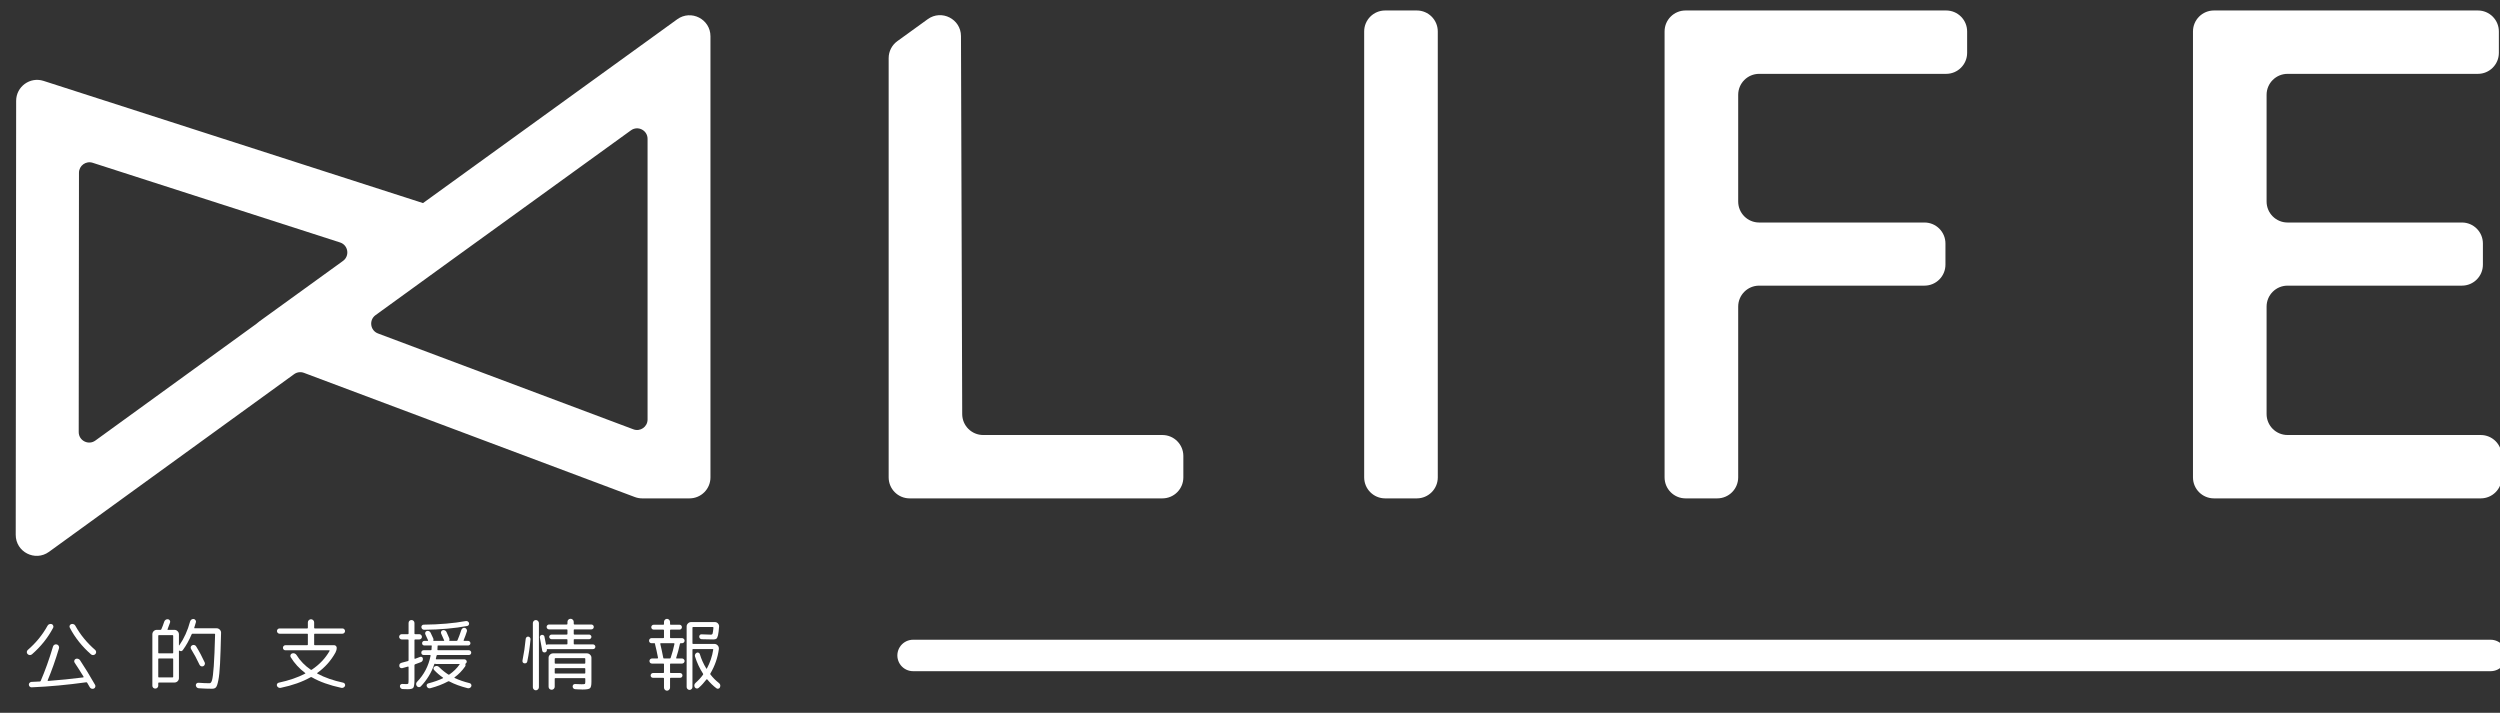<svg width="477" height="136" viewBox="0 0 477 136" fill="none" xmlns="http://www.w3.org/2000/svg">
<rect x="0" y="0" width="477" height="136" fill="#333333" stroke="none"/>
<g clip-path="url(#clip0_165_52)">
<path d="M173.556 95.091C171.347 95.091 169.556 93.3 169.556 91.091V11.091C169.556 9.807 170.172 8.601 171.213 7.849L177.011 3.658C179.651 1.749 183.344 3.629 183.354 6.887L183.589 79.013C183.596 81.217 185.385 83 187.589 83H221.783C223.993 83 225.783 84.791 225.783 87V91.091C225.783 93.3 223.993 95.091 221.783 95.091H173.556Z" fill="white"/>
<path d="M270.329 2C272.538 2 274.329 3.791 274.329 6V91.091C274.329 93.3 272.538 95.091 270.329 95.091H264.283C262.074 95.091 260.283 93.3 260.283 91.091V6C260.283 3.791 262.074 2 264.283 2H270.329Z" fill="white"/>
<path d="M321.602 95.091C319.392 95.091 317.602 93.3 317.602 91.091V6C317.602 3.791 319.392 2 321.602 2H371.329C373.538 2 375.329 3.791 375.329 6V10.091C375.329 12.3 373.538 14.091 371.329 14.091H335.647C333.438 14.091 331.647 15.882 331.647 18.091V38.455C331.647 40.664 333.438 42.455 335.647 42.455H367.192C369.402 42.455 371.192 44.245 371.192 46.455V50.5C371.192 52.709 369.402 54.5 367.192 54.5H335.647C333.438 54.5 331.647 56.291 331.647 58.5V91.091C331.647 93.3 329.856 95.091 327.647 95.091H321.602Z" fill="white"/>
<path d="M422.42 95.091C420.211 95.091 418.42 93.3 418.42 91.091V6C418.42 3.791 420.211 2 422.42 2H472.783C474.993 2 476.783 3.791 476.783 6V10.091C476.783 12.3 474.993 14.091 472.783 14.091H436.465C434.256 14.091 432.465 15.882 432.465 18.091V38.455C432.465 40.664 434.256 42.455 436.465 42.455H469.738C471.947 42.455 473.738 44.245 473.738 46.455V50.5C473.738 52.709 471.947 54.5 469.738 54.5H436.465C434.256 54.5 432.465 56.291 432.465 58.5V79C432.465 81.209 434.256 83 436.465 83H473.329C475.538 83 477.329 84.791 477.329 87V91.091C477.329 93.3 475.538 95.091 473.329 95.091H422.42Z" fill="white"/>
<path fill-rule="evenodd" clip-rule="evenodd" d="M80.709 38.748C80.707 38.749 80.705 38.749 80.703 38.748L8.308 15.433C5.727 14.602 3.084 16.525 3.082 19.237L3 102.05C2.997 105.318 6.702 107.21 9.348 105.292L56.116 71.392C56.659 70.998 57.364 70.903 57.992 71.139L121.125 94.836C121.574 95.004 122.051 95.091 122.531 95.091H131.556C133.765 95.091 135.556 93.3 135.556 91.091V6.919C135.556 3.655 131.858 1.765 129.213 3.678L80.709 38.748ZM64.884 46.261C66.444 46.763 66.771 48.825 65.443 49.785L49.496 61.316C49.369 61.408 49.249 61.505 49.136 61.607C49.064 61.672 48.991 61.735 48.912 61.792L18.193 84.059C16.87 85.018 15.018 84.072 15.019 82.438L15.068 32.961C15.069 31.605 16.391 30.643 17.681 31.059L64.884 46.261ZM72.12 63.624C70.627 63.064 70.358 61.068 71.649 60.132L85.729 49.926L120.384 24.869C121.707 23.913 123.556 24.858 123.556 26.49V80.044C123.556 81.441 122.161 82.407 120.854 81.916L72.12 63.624Z" fill="white"/>
<path d="M6.12 124.826C6 124.936 5.855 124.991 5.685 124.991C5.515 124.981 5.375 124.916 5.265 124.796C5.155 124.686 5.105 124.551 5.115 124.391C5.125 124.231 5.19 124.101 5.31 124.001C6.86 122.661 8.115 121.121 9.075 119.381C9.145 119.241 9.255 119.146 9.405 119.096C9.565 119.036 9.72 119.031 9.87 119.081C10.01 119.131 10.105 119.231 10.155 119.381C10.215 119.521 10.21 119.656 10.14 119.786C9.14 121.676 7.8 123.356 6.12 124.826ZM18.15 124.001C18.27 124.101 18.335 124.231 18.345 124.391C18.355 124.551 18.305 124.686 18.195 124.796C18.085 124.916 17.945 124.981 17.775 124.991C17.615 125.001 17.475 124.951 17.355 124.841C15.655 123.351 14.31 121.661 13.32 119.771C13.25 119.641 13.24 119.506 13.29 119.366C13.35 119.226 13.45 119.131 13.59 119.081C13.74 119.031 13.89 119.036 14.04 119.096C14.19 119.146 14.3 119.241 14.37 119.381C15.32 121.101 16.58 122.641 18.15 124.001ZM11.25 123.716C10.59 125.926 9.87 127.961 9.09 129.821C9.08 129.851 9.085 129.876 9.105 129.896C9.125 129.916 9.15 129.926 9.18 129.926C11.42 129.756 13.65 129.531 15.87 129.251C15.95 129.231 15.975 129.186 15.945 129.116C15.355 128.146 14.785 127.251 14.235 126.431C14.155 126.311 14.135 126.181 14.175 126.041C14.215 125.891 14.3 125.786 14.43 125.726C14.57 125.656 14.72 125.646 14.88 125.696C15.04 125.736 15.165 125.821 15.255 125.951C16.175 127.331 17.135 128.901 18.135 130.661C18.215 130.791 18.23 130.926 18.18 131.066C18.14 131.216 18.05 131.321 17.91 131.381C17.77 131.441 17.62 131.446 17.46 131.396C17.31 131.346 17.2 131.256 17.13 131.126L16.635 130.271C16.585 130.191 16.52 130.161 16.44 130.181C12.84 130.681 9.375 131.001 6.045 131.141C5.905 131.151 5.78 131.106 5.67 131.006C5.57 130.906 5.515 130.786 5.505 130.646C5.495 130.506 5.54 130.386 5.64 130.286C5.74 130.176 5.86 130.116 6 130.106C6.33 130.096 6.86 130.071 7.59 130.031C7.68 130.031 7.74 129.991 7.77 129.911C8.61 127.971 9.39 125.791 10.11 123.371C10.15 123.211 10.245 123.091 10.395 123.011C10.545 122.931 10.7 122.916 10.86 122.966C11.02 123.006 11.135 123.101 11.205 123.251C11.285 123.401 11.3 123.556 11.25 123.716Z" fill="white"/>
<path d="M39.06 126.806C39.01 126.946 38.92 127.046 38.79 127.106C38.66 127.166 38.52 127.171 38.37 127.121C38.23 127.061 38.13 126.966 38.07 126.836C37.55 125.726 37.015 124.731 36.465 123.851C36.385 123.721 36.36 123.586 36.39 123.446C36.43 123.306 36.515 123.201 36.645 123.131C36.775 123.051 36.915 123.031 37.065 123.071C37.215 123.101 37.33 123.181 37.41 123.311C38.02 124.291 38.57 125.321 39.06 126.401C39.12 126.531 39.12 126.666 39.06 126.806ZM30.03 131.216C29.92 131.326 29.785 131.381 29.625 131.381C29.465 131.381 29.33 131.326 29.22 131.216C29.12 131.116 29.07 130.986 29.07 130.826V121.031C29.07 120.801 29.15 120.601 29.31 120.431C29.48 120.261 29.68 120.176 29.91 120.176H30.6C30.69 120.176 30.75 120.141 30.78 120.071C30.98 119.631 31.165 119.146 31.335 118.616C31.385 118.466 31.475 118.346 31.605 118.256C31.745 118.166 31.895 118.131 32.055 118.151C32.205 118.171 32.32 118.246 32.4 118.376C32.48 118.506 32.495 118.641 32.445 118.781C32.255 119.341 32.095 119.771 31.965 120.071C31.935 120.141 31.96 120.176 32.04 120.176H33.285C33.515 120.176 33.715 120.261 33.885 120.431C34.055 120.601 34.14 120.801 34.14 121.031V123.101C34.14 123.121 34.15 123.136 34.17 123.146C34.19 123.156 34.205 123.151 34.215 123.131C35.125 121.811 35.81 120.296 36.27 118.586C36.32 118.426 36.405 118.301 36.525 118.211C36.655 118.121 36.8 118.086 36.96 118.106C37.11 118.126 37.225 118.201 37.305 118.331C37.395 118.451 37.42 118.581 37.38 118.721C37.29 119.071 37.185 119.416 37.065 119.756C37.045 119.836 37.07 119.876 37.14 119.876H41.34C41.57 119.876 41.77 119.966 41.94 120.146C42.11 120.316 42.19 120.516 42.18 120.746C42.12 123.266 42.055 125.226 41.985 126.626C41.915 128.026 41.805 129.091 41.655 129.821C41.515 130.541 41.36 130.986 41.19 131.156C41.03 131.326 40.79 131.411 40.47 131.411C39.71 131.411 38.86 131.381 37.92 131.321C37.77 131.311 37.64 131.251 37.53 131.141C37.43 131.031 37.375 130.901 37.365 130.751C37.355 130.611 37.4 130.496 37.5 130.406C37.6 130.306 37.72 130.261 37.86 130.271C38.68 130.331 39.39 130.361 39.99 130.361C40.19 130.361 40.345 130.166 40.455 129.776C40.575 129.386 40.685 128.506 40.785 127.136C40.885 125.756 40.97 123.721 41.04 121.031C41.04 120.951 40.995 120.911 40.905 120.911H36.75C36.66 120.911 36.6 120.946 36.57 121.016C36.08 122.166 35.52 123.171 34.89 124.031C34.72 124.261 34.505 124.301 34.245 124.151C34.175 124.101 34.14 124.116 34.14 124.196V129.386C34.14 129.616 34.055 129.816 33.885 129.986C33.715 130.146 33.515 130.226 33.285 130.226H30.315C30.235 130.226 30.195 130.271 30.195 130.361V130.826C30.195 130.986 30.14 131.116 30.03 131.216ZM30.195 121.316V124.526C30.195 124.616 30.235 124.661 30.315 124.661H32.91C33 124.661 33.045 124.616 33.045 124.526V121.316C33.045 121.226 33 121.181 32.91 121.181H30.315C30.235 121.181 30.195 121.226 30.195 121.316ZM30.195 125.756V129.131C30.195 129.211 30.235 129.251 30.315 129.251H32.91C33 129.251 33.045 129.211 33.045 129.131V125.756C33.045 125.676 33 125.636 32.91 125.636H30.315C30.235 125.636 30.195 125.676 30.195 125.756Z" fill="white"/>
<path d="M58.215 128.531C58.295 128.491 58.295 128.446 58.215 128.396C57.095 127.556 56.18 126.556 55.47 125.396C55.39 125.266 55.375 125.126 55.425 124.976C55.475 124.826 55.575 124.726 55.725 124.676C55.885 124.616 56.045 124.616 56.205 124.676C56.365 124.736 56.49 124.836 56.58 124.976C57.26 126.076 58.165 127.011 59.295 127.781C59.355 127.831 59.425 127.826 59.505 127.766C60.955 126.796 62.085 125.601 62.895 124.181C62.905 124.161 62.9 124.141 62.88 124.121C62.87 124.091 62.85 124.076 62.82 124.076H54.48C54.34 124.076 54.22 124.031 54.12 123.941C54.03 123.841 53.985 123.726 53.985 123.596C53.985 123.456 54.03 123.341 54.12 123.251C54.22 123.151 54.34 123.101 54.48 123.101H58.605C58.695 123.101 58.74 123.061 58.74 122.981V121.031C58.74 120.951 58.695 120.911 58.605 120.911H53.34C53.21 120.911 53.095 120.861 52.995 120.761C52.895 120.661 52.845 120.541 52.845 120.401C52.845 120.271 52.89 120.156 52.98 120.056C53.08 119.956 53.2 119.906 53.34 119.906H58.605C58.695 119.906 58.74 119.866 58.74 119.786V118.751C58.74 118.581 58.8 118.441 58.92 118.331C59.04 118.211 59.18 118.151 59.34 118.151C59.5 118.151 59.64 118.211 59.76 118.331C59.88 118.441 59.94 118.581 59.94 118.751V119.786C59.94 119.866 59.985 119.906 60.075 119.906H65.34C65.48 119.906 65.595 119.956 65.685 120.056C65.785 120.156 65.835 120.271 65.835 120.401C65.835 120.541 65.785 120.661 65.685 120.761C65.585 120.861 65.47 120.911 65.34 120.911H60.075C59.985 120.911 59.94 120.951 59.94 121.031V122.981C59.94 123.061 59.985 123.101 60.075 123.101H63.75C63.89 123.101 64.005 123.151 64.095 123.251C64.195 123.341 64.245 123.456 64.245 123.596C64.245 123.906 64.165 124.211 64.005 124.511C63.155 126.051 62 127.346 60.54 128.396C60.48 128.436 60.485 128.481 60.555 128.531C61.965 129.281 63.61 129.856 65.49 130.256C65.63 130.286 65.73 130.361 65.79 130.481C65.86 130.601 65.875 130.726 65.835 130.856C65.785 130.996 65.695 131.101 65.565 131.171C65.435 131.251 65.295 131.276 65.145 131.246C62.865 130.756 60.98 130.081 59.49 129.221C59.41 129.171 59.33 129.171 59.25 129.221C57.69 130.101 55.785 130.776 53.535 131.246C53.385 131.276 53.245 131.251 53.115 131.171C52.985 131.101 52.895 130.996 52.845 130.856C52.795 130.726 52.805 130.601 52.875 130.481C52.945 130.361 53.045 130.286 53.175 130.256C55.135 129.836 56.815 129.261 58.215 128.531Z" fill="white"/>
<path d="M76.65 122.006C76.52 122.006 76.405 121.956 76.305 121.856C76.205 121.756 76.155 121.641 76.155 121.511C76.155 121.371 76.205 121.251 76.305 121.151C76.405 121.051 76.52 121.001 76.65 121.001H77.82C77.91 121.001 77.955 120.961 77.955 120.881V118.871C77.955 118.711 78.005 118.576 78.105 118.466C78.215 118.356 78.35 118.301 78.51 118.301C78.67 118.301 78.805 118.356 78.915 118.466C79.025 118.576 79.08 118.711 79.08 118.871V120.881C79.08 120.961 79.125 121.001 79.215 121.001H80.01C80.14 121.001 80.255 121.051 80.355 121.151C80.455 121.251 80.505 121.371 80.505 121.511C80.505 121.641 80.455 121.756 80.355 121.856C80.255 121.956 80.14 122.006 80.01 122.006H79.215C79.125 122.006 79.08 122.051 79.08 122.141V125.606C79.08 125.686 79.12 125.716 79.2 125.696C79.42 125.616 79.74 125.496 80.16 125.336C80.28 125.286 80.395 125.296 80.505 125.366C80.615 125.426 80.675 125.521 80.685 125.651C80.715 126.001 80.585 126.231 80.295 126.341C80.165 126.391 79.8 126.526 79.2 126.746C79.12 126.776 79.08 126.836 79.08 126.926V129.611C79.08 130.471 79.01 131.001 78.87 131.201C78.74 131.401 78.385 131.501 77.805 131.501C77.425 131.501 77.09 131.491 76.8 131.471C76.67 131.461 76.555 131.406 76.455 131.306C76.365 131.206 76.315 131.086 76.305 130.946C76.295 130.816 76.335 130.706 76.425 130.616C76.525 130.526 76.64 130.486 76.77 130.496C76.98 130.516 77.225 130.526 77.505 130.526C77.725 130.526 77.855 130.491 77.895 130.421C77.935 130.351 77.955 130.096 77.955 129.656V127.286C77.955 127.196 77.915 127.161 77.835 127.181C77.165 127.371 76.805 127.471 76.755 127.481C76.615 127.511 76.485 127.486 76.365 127.406C76.255 127.326 76.195 127.216 76.185 127.076C76.155 126.746 76.31 126.536 76.65 126.446C77.02 126.366 77.415 126.261 77.835 126.131C77.915 126.111 77.955 126.056 77.955 125.966V122.141C77.955 122.051 77.91 122.006 77.82 122.006H76.65ZM80.925 120.161C80.785 120.161 80.665 120.116 80.565 120.026C80.465 119.926 80.41 119.806 80.4 119.666C80.39 119.526 80.43 119.411 80.52 119.321C80.61 119.231 80.72 119.186 80.85 119.186C83.86 119.156 86.545 118.926 88.905 118.496C89.045 118.476 89.17 118.506 89.28 118.586C89.39 118.656 89.46 118.756 89.49 118.886C89.52 119.016 89.5 119.136 89.43 119.246C89.36 119.356 89.26 119.421 89.13 119.441C86.72 119.891 83.985 120.131 80.925 120.161ZM79.905 131.111C79.765 131.101 79.645 131.036 79.545 130.916C79.445 130.796 79.395 130.656 79.395 130.496C79.405 130.336 79.465 130.201 79.575 130.091C80.905 128.721 81.765 127.066 82.155 125.126C82.175 125.026 82.14 124.976 82.05 124.976H80.835C80.705 124.976 80.595 124.936 80.505 124.856C80.425 124.766 80.385 124.656 80.385 124.526C80.385 124.396 80.425 124.286 80.505 124.196C80.595 124.106 80.705 124.061 80.835 124.061H82.185C82.285 124.061 82.335 124.021 82.335 123.941C82.335 123.881 82.34 123.791 82.35 123.671C82.36 123.551 82.365 123.461 82.365 123.401C82.365 123.351 82.37 123.311 82.38 123.281C82.4 123.201 82.375 123.161 82.305 123.161H80.97C80.85 123.161 80.745 123.121 80.655 123.041C80.575 122.951 80.535 122.846 80.535 122.726C80.535 122.606 80.575 122.501 80.655 122.411C80.745 122.321 80.85 122.276 80.97 122.276H81.63C81.65 122.276 81.665 122.266 81.675 122.246C81.685 122.216 81.685 122.191 81.675 122.171C81.675 122.161 81.67 122.156 81.66 122.156C81.66 122.156 81.66 122.151 81.66 122.141C81.44 121.641 81.275 121.276 81.165 121.046C81.105 120.916 81.1 120.786 81.15 120.656C81.2 120.526 81.29 120.441 81.42 120.401C81.56 120.351 81.7 120.356 81.84 120.416C81.98 120.476 82.085 120.576 82.155 120.716C82.395 121.206 82.565 121.571 82.665 121.811C82.725 121.921 82.73 122.041 82.68 122.171C82.66 122.241 82.68 122.276 82.74 122.276H84.69C84.77 122.276 84.785 122.241 84.735 122.171C84.735 122.161 84.735 122.156 84.735 122.156L84.72 122.126C84.64 121.926 84.46 121.521 84.18 120.911C84.12 120.781 84.115 120.651 84.165 120.521C84.215 120.381 84.305 120.291 84.435 120.251C84.575 120.201 84.715 120.206 84.855 120.266C85.005 120.326 85.115 120.426 85.185 120.566C85.305 120.826 85.485 121.236 85.725 121.796C85.775 121.916 85.775 122.041 85.725 122.171C85.705 122.241 85.725 122.276 85.785 122.276H87.12C87.19 122.276 87.245 122.241 87.285 122.171C87.525 121.621 87.77 120.966 88.02 120.206C88.07 120.056 88.16 119.941 88.29 119.861C88.42 119.781 88.56 119.761 88.71 119.801C88.85 119.841 88.955 119.926 89.025 120.056C89.105 120.186 89.125 120.321 89.085 120.461C88.905 121.031 88.695 121.601 88.455 122.171C88.445 122.201 88.45 122.226 88.47 122.246C88.49 122.266 88.515 122.276 88.545 122.276H89.31C89.43 122.276 89.535 122.321 89.625 122.411C89.715 122.501 89.76 122.606 89.76 122.726C89.76 122.846 89.715 122.951 89.625 123.041C89.535 123.121 89.43 123.161 89.31 123.161H83.58C83.5 123.161 83.47 123.201 83.49 123.281V123.401C83.48 123.461 83.475 123.551 83.475 123.671C83.475 123.781 83.47 123.866 83.46 123.926C83.46 124.016 83.495 124.061 83.565 124.061H89.445C89.575 124.061 89.685 124.106 89.775 124.196C89.865 124.286 89.91 124.396 89.91 124.526C89.91 124.656 89.865 124.766 89.775 124.856C89.685 124.936 89.575 124.976 89.445 124.976H83.445C83.365 124.976 83.315 125.021 83.295 125.111C83.285 125.161 83.24 125.351 83.16 125.681C83.14 125.761 83.175 125.801 83.265 125.801H88.62C88.74 125.801 88.84 125.846 88.92 125.936C89.01 126.016 89.055 126.116 89.055 126.236C89.055 126.396 88.99 126.516 88.86 126.596C88.79 126.646 88.77 126.706 88.8 126.776C88.85 126.906 88.835 127.031 88.755 127.151C88.185 127.971 87.51 128.666 86.73 129.236C86.67 129.276 86.675 129.316 86.745 129.356C87.585 129.756 88.54 130.086 89.61 130.346C89.74 130.376 89.835 130.451 89.895 130.571C89.965 130.691 89.975 130.816 89.925 130.946C89.875 131.086 89.78 131.191 89.64 131.261C89.5 131.331 89.36 131.346 89.22 131.306C87.87 130.966 86.705 130.536 85.725 130.016C85.645 129.966 85.565 129.966 85.485 130.016C84.495 130.546 83.375 130.976 82.125 131.306C81.805 131.386 81.575 131.276 81.435 130.976C81.385 130.856 81.385 130.736 81.435 130.616C81.495 130.496 81.59 130.421 81.72 130.391C82.79 130.111 83.715 129.786 84.495 129.416C84.565 129.366 84.57 129.321 84.51 129.281C83.91 128.871 83.35 128.391 82.83 127.841C82.73 127.741 82.69 127.621 82.71 127.481C82.73 127.341 82.805 127.236 82.935 127.166C83.255 126.996 83.545 127.041 83.805 127.301C84.335 127.831 84.91 128.296 85.53 128.696C85.6 128.746 85.67 128.746 85.74 128.696C86.54 128.136 87.19 127.496 87.69 126.776C87.73 126.716 87.715 126.686 87.645 126.686H83.175C83.135 126.686 83.085 126.676 83.025 126.656C82.935 126.636 82.885 126.651 82.875 126.701C82.335 128.301 81.475 129.721 80.295 130.961C80.185 131.071 80.055 131.121 79.905 131.111Z" fill="white"/>
<path d="M100.41 126.506C100.3 126.566 100.18 126.586 100.05 126.566C99.92 126.546 99.82 126.486 99.75 126.386C99.69 126.276 99.67 126.156 99.69 126.026C99.97 124.646 100.175 123.266 100.305 121.886C100.325 121.756 100.38 121.651 100.47 121.571C100.56 121.491 100.67 121.456 100.8 121.466C100.93 121.486 101.035 121.546 101.115 121.646C101.195 121.736 101.23 121.846 101.22 121.976C101.1 123.386 100.895 124.796 100.605 126.206C100.585 126.336 100.52 126.436 100.41 126.506ZM103.065 121.331C103.135 121.221 103.23 121.156 103.35 121.136C103.47 121.116 103.58 121.136 103.68 121.196C103.79 121.246 103.855 121.331 103.875 121.451C104.005 122.061 104.105 122.566 104.175 122.966C104.195 123.036 104.235 123.051 104.295 123.011C104.375 122.971 104.45 122.951 104.52 122.951H108.135C108.225 122.951 108.27 122.911 108.27 122.831V122.081C108.27 122.001 108.225 121.961 108.135 121.961H105.24C105.12 121.961 105.015 121.916 104.925 121.826C104.835 121.736 104.79 121.631 104.79 121.511C104.79 121.391 104.835 121.291 104.925 121.211C105.015 121.121 105.12 121.076 105.24 121.076H108.135C108.225 121.076 108.27 121.036 108.27 120.956V120.206C108.27 120.126 108.225 120.086 108.135 120.086H104.76C104.63 120.086 104.52 120.041 104.43 119.951C104.34 119.861 104.295 119.751 104.295 119.621C104.295 119.491 104.34 119.381 104.43 119.291C104.52 119.201 104.63 119.156 104.76 119.156H108.135C108.225 119.156 108.27 119.111 108.27 119.021V118.661C108.27 118.491 108.325 118.351 108.435 118.241C108.555 118.121 108.7 118.061 108.87 118.061C109.04 118.061 109.18 118.121 109.29 118.241C109.41 118.351 109.47 118.491 109.47 118.661V119.021C109.47 119.111 109.515 119.156 109.605 119.156H112.83C112.96 119.156 113.07 119.201 113.16 119.291C113.25 119.381 113.295 119.491 113.295 119.621C113.295 119.751 113.25 119.861 113.16 119.951C113.07 120.041 112.96 120.086 112.83 120.086H109.605C109.515 120.086 109.47 120.126 109.47 120.206V120.956C109.47 121.036 109.515 121.076 109.605 121.076H112.41C112.53 121.076 112.63 121.121 112.71 121.211C112.8 121.291 112.845 121.391 112.845 121.511C112.845 121.631 112.8 121.736 112.71 121.826C112.63 121.916 112.53 121.961 112.41 121.961H109.605C109.515 121.961 109.47 122.001 109.47 122.081V122.831C109.47 122.911 109.515 122.951 109.605 122.951H113.145C113.275 122.951 113.38 122.996 113.46 123.086C113.55 123.166 113.595 123.271 113.595 123.401C113.595 123.531 113.55 123.641 113.46 123.731C113.38 123.811 113.275 123.851 113.145 123.851H104.445C104.415 123.841 104.385 123.846 104.355 123.866C104.335 123.876 104.33 123.896 104.34 123.926V123.956C104.36 124.086 104.335 124.201 104.265 124.301C104.195 124.401 104.095 124.461 103.965 124.481C103.845 124.501 103.73 124.476 103.62 124.406C103.52 124.336 103.465 124.241 103.455 124.121C103.355 123.471 103.205 122.651 103.005 121.661C102.985 121.541 103.005 121.431 103.065 121.331ZM110.97 130.556C111.32 130.556 111.525 130.536 111.585 130.496C111.645 130.456 111.675 130.326 111.675 130.106V129.506C111.675 129.426 111.63 129.386 111.54 129.386H105.975C105.885 129.386 105.84 129.426 105.84 129.506V131.021C105.84 131.191 105.78 131.331 105.66 131.441C105.55 131.551 105.415 131.606 105.255 131.606C105.095 131.606 104.955 131.551 104.835 131.441C104.725 131.331 104.67 131.191 104.67 131.021V125.501C104.67 125.271 104.755 125.076 104.925 124.916C105.095 124.746 105.295 124.661 105.525 124.661H111.99C112.22 124.661 112.42 124.746 112.59 124.916C112.76 125.076 112.845 125.271 112.845 125.501V130.106C112.845 130.766 112.75 131.171 112.56 131.321C112.38 131.481 111.9 131.561 111.12 131.561C111.04 131.561 110.94 131.556 110.82 131.546C110.71 131.546 110.55 131.541 110.34 131.531C110.14 131.521 109.945 131.511 109.755 131.501C109.615 131.491 109.495 131.436 109.395 131.336C109.305 131.236 109.26 131.116 109.26 130.976C109.26 130.846 109.305 130.731 109.395 130.631C109.495 130.541 109.615 130.501 109.755 130.511C110.355 130.541 110.76 130.556 110.97 130.556ZM105.84 125.711V126.491C105.84 126.581 105.885 126.626 105.975 126.626H111.54C111.63 126.626 111.675 126.581 111.675 126.491V125.711C111.675 125.621 111.63 125.576 111.54 125.576H105.975C105.885 125.576 105.84 125.621 105.84 125.711ZM111.54 128.516C111.63 128.516 111.675 128.476 111.675 128.396V127.616C111.675 127.526 111.63 127.481 111.54 127.481H105.975C105.885 127.481 105.84 127.526 105.84 127.616V128.396C105.84 128.476 105.885 128.516 105.975 128.516H111.54ZM102.645 131.531C102.535 131.651 102.4 131.711 102.24 131.711C102.08 131.711 101.945 131.651 101.835 131.531C101.725 131.421 101.67 131.286 101.67 131.126V118.886C101.67 118.726 101.725 118.591 101.835 118.481C101.945 118.361 102.08 118.301 102.24 118.301C102.4 118.301 102.535 118.361 102.645 118.481C102.765 118.591 102.825 118.726 102.825 118.886V131.126C102.825 131.286 102.765 131.421 102.645 131.531Z" fill="white"/>
<path d="M124.32 122.726C124.18 122.726 124.065 122.681 123.975 122.591C123.885 122.501 123.84 122.386 123.84 122.246C123.84 122.106 123.885 121.991 123.975 121.901C124.075 121.801 124.19 121.751 124.32 121.751H126.555C126.645 121.751 126.69 121.711 126.69 121.631V120.266C126.69 120.176 126.645 120.131 126.555 120.131H124.725C124.595 120.131 124.485 120.086 124.395 119.996C124.305 119.906 124.26 119.796 124.26 119.666C124.26 119.536 124.305 119.426 124.395 119.336C124.485 119.246 124.595 119.201 124.725 119.201H126.555C126.645 119.201 126.69 119.161 126.69 119.081V118.661C126.69 118.501 126.745 118.366 126.855 118.256C126.965 118.136 127.1 118.076 127.26 118.076C127.42 118.076 127.555 118.136 127.665 118.256C127.785 118.366 127.845 118.501 127.845 118.661V119.081C127.845 119.161 127.885 119.201 127.965 119.201H129.66C129.79 119.201 129.895 119.246 129.975 119.336C130.065 119.426 130.11 119.536 130.11 119.666C130.11 119.796 130.065 119.906 129.975 119.996C129.895 120.086 129.79 120.131 129.66 120.131H127.965C127.885 120.131 127.845 120.176 127.845 120.266V121.631C127.845 121.711 127.885 121.751 127.965 121.751H130.125C130.255 121.751 130.37 121.801 130.47 121.901C130.57 121.991 130.62 122.106 130.62 122.246C130.62 122.376 130.57 122.491 130.47 122.591C130.38 122.681 130.265 122.726 130.125 122.726H129.855C129.795 122.726 129.755 122.771 129.735 122.861C129.735 122.871 129.73 122.876 129.72 122.876C129.72 122.876 129.72 122.881 129.72 122.891C129.52 123.831 129.285 124.706 129.015 125.516C128.995 125.596 129.025 125.636 129.105 125.636H130.125C130.265 125.636 130.38 125.686 130.47 125.786C130.57 125.876 130.62 125.986 130.62 126.116C130.62 126.256 130.57 126.376 130.47 126.476C130.37 126.566 130.255 126.611 130.125 126.611H127.965C127.885 126.611 127.845 126.651 127.845 126.731V128.276C127.845 128.366 127.885 128.411 127.965 128.411H129.75C129.88 128.411 129.99 128.456 130.08 128.546C130.17 128.636 130.215 128.746 130.215 128.876C130.215 129.006 130.17 129.116 130.08 129.206C129.99 129.286 129.88 129.326 129.75 129.326H127.965C127.885 129.326 127.845 129.371 127.845 129.461V131.201C127.845 131.361 127.785 131.496 127.665 131.606C127.555 131.726 127.42 131.786 127.26 131.786C127.1 131.786 126.965 131.726 126.855 131.606C126.745 131.496 126.69 131.361 126.69 131.201V129.461C126.69 129.371 126.645 129.326 126.555 129.326H124.605C124.475 129.326 124.365 129.286 124.275 129.206C124.185 129.116 124.14 129.006 124.14 128.876C124.14 128.746 124.185 128.636 124.275 128.546C124.365 128.456 124.475 128.411 124.605 128.411H126.555C126.645 128.411 126.69 128.366 126.69 128.276V126.731C126.69 126.651 126.645 126.611 126.555 126.611H124.41C124.27 126.611 124.15 126.566 124.05 126.476C123.96 126.376 123.915 126.256 123.915 126.116C123.915 125.986 123.96 125.876 124.05 125.786C124.15 125.686 124.27 125.636 124.41 125.636H125.445C125.475 125.636 125.5 125.621 125.52 125.591C125.55 125.561 125.56 125.531 125.55 125.501C125.36 124.521 125.175 123.676 124.995 122.966C124.985 122.936 124.98 122.896 124.98 122.846C124.98 122.766 124.94 122.726 124.86 122.726H124.32ZM128.58 122.726H126.075C125.995 122.726 125.965 122.771 125.985 122.861C126.165 123.611 126.35 124.476 126.54 125.456V125.471C126.55 125.481 126.555 125.491 126.555 125.501C126.555 125.591 126.595 125.636 126.675 125.636H127.815C127.885 125.636 127.935 125.596 127.965 125.516C128.265 124.616 128.505 123.736 128.685 122.876C128.705 122.776 128.67 122.726 128.58 122.726ZM131.01 131.081V119.531C131.01 119.301 131.095 119.106 131.265 118.946C131.435 118.776 131.635 118.691 131.865 118.691H136.395C136.625 118.691 136.82 118.776 136.98 118.946C137.14 119.116 137.215 119.316 137.205 119.546C137.145 120.316 137.075 120.871 136.995 121.211C136.915 121.551 136.81 121.771 136.68 121.871C136.56 121.961 136.365 122.006 136.095 122.006C135.605 122.006 134.865 121.991 133.875 121.961C133.745 121.951 133.635 121.901 133.545 121.811C133.455 121.721 133.41 121.611 133.41 121.481C133.41 121.351 133.45 121.241 133.53 121.151C133.62 121.061 133.73 121.021 133.86 121.031C134.88 121.071 135.475 121.091 135.645 121.091C135.805 121.091 135.91 121.026 135.96 120.896C136.01 120.766 136.065 120.391 136.125 119.771C136.125 119.681 136.085 119.636 136.005 119.636H132.24C132.16 119.636 132.12 119.681 132.12 119.771V122.741C132.12 122.821 132.16 122.861 132.24 122.861H136.305C136.535 122.861 136.735 122.946 136.905 123.116C137.075 123.286 137.16 123.486 137.16 123.716V123.836C136.94 125.496 136.4 127.051 135.54 128.501C135.5 128.571 135.505 128.636 135.555 128.696C136.025 129.306 136.555 129.841 137.145 130.301C137.435 130.521 137.51 130.801 137.37 131.141C137.32 131.271 137.225 131.356 137.085 131.396C136.945 131.436 136.82 131.416 136.71 131.336C136.09 130.876 135.5 130.306 134.94 129.626C134.9 129.586 134.85 129.591 134.79 129.641C134.33 130.251 133.83 130.791 133.29 131.261C133.18 131.361 133.05 131.396 132.9 131.366C132.76 131.346 132.65 131.271 132.57 131.141C132.49 131.001 132.46 130.851 132.48 130.691C132.51 130.541 132.585 130.411 132.705 130.301C133.265 129.811 133.74 129.291 134.13 128.741C134.18 128.671 134.185 128.606 134.145 128.546C133.485 127.526 132.975 126.436 132.615 125.276C132.565 125.136 132.57 124.996 132.63 124.856C132.69 124.716 132.79 124.611 132.93 124.541C133.05 124.481 133.17 124.481 133.29 124.541C133.41 124.591 133.49 124.681 133.53 124.811C133.81 125.751 134.22 126.666 134.76 127.556C134.8 127.616 134.84 127.611 134.88 127.541C135.49 126.401 135.89 125.211 136.08 123.971C136.1 123.881 136.065 123.836 135.975 123.836H132.24C132.16 123.836 132.12 123.881 132.12 123.971V131.081C132.12 131.231 132.065 131.361 131.955 131.471C131.845 131.581 131.715 131.636 131.565 131.636C131.415 131.636 131.285 131.581 131.175 131.471C131.065 131.361 131.01 131.231 131.01 131.081Z" fill="white"/>
<path d="M174.215 125.061H324.715H475.215" stroke="white" stroke-width="6" stroke-linecap="round"/>
</g>
<defs>
<clipPath id="clip0_165_52">
<rect width="477" height="136" fill="white"/>
</clipPath>
</defs>
</svg>
